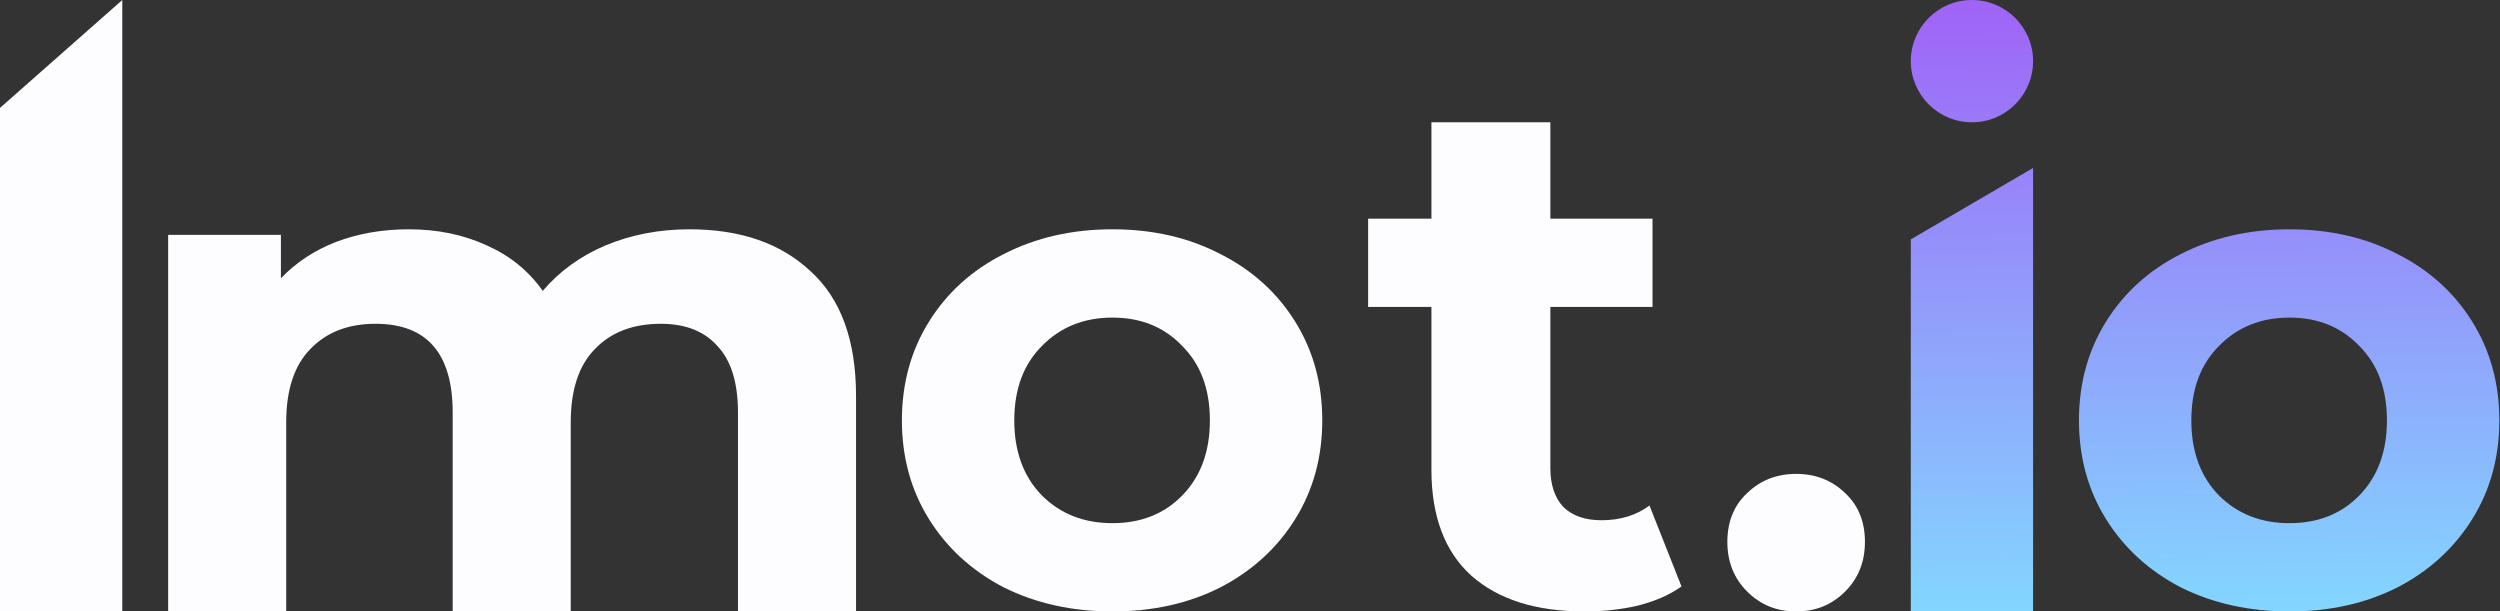 <?xml version="1.0" encoding="UTF-8"?> <svg xmlns="http://www.w3.org/2000/svg" width="646" height="158" viewBox="0 0 646 158" fill="none"><rect x="0" y="0" width="646" height="158" fill="#333333" stroke="none"/><path d="M178.181 59.25C191.348 59.25 201.777 62.867 209.468 70.102C217.289 77.216 221.2 87.947 221.2 102.296V158H190.695V106.636C190.695 98.918 188.936 93.192 185.416 89.454C182.027 85.596 177.138 83.666 170.75 83.666C163.58 83.666 157.909 85.837 153.737 90.177C149.566 94.397 147.479 100.728 147.479 109.168V158H116.974V106.636C116.974 91.323 110.326 83.666 97.029 83.666C89.99 83.666 84.384 85.837 80.213 90.177C76.041 94.397 73.955 100.728 73.955 109.168V158H43.45V60.697H72.586V71.91C76.497 67.811 81.255 64.676 86.861 62.505C92.597 60.335 98.854 59.25 105.633 59.25C113.064 59.25 119.777 60.637 125.775 63.41C131.771 66.062 136.594 69.981 140.245 75.166C144.546 70.102 149.956 66.183 156.475 63.41C163.124 60.637 170.359 59.25 178.181 59.25Z" fill="#FDFCFE"></path><path d="M287.454 158C277.039 158 267.666 155.92 259.333 151.761C251.123 147.483 244.691 141.602 240.035 134.115C235.378 126.628 233.05 118.131 233.05 108.626C233.05 99.119 235.378 90.622 240.035 83.135C244.691 75.649 251.123 69.826 259.333 65.667C267.666 61.389 277.039 59.25 287.454 59.25C297.869 59.25 307.183 61.389 315.392 65.667C323.601 69.826 330.035 75.649 334.691 83.135C339.347 90.622 341.675 99.119 341.675 108.626C341.675 118.131 339.347 126.628 334.691 134.115C330.035 141.602 323.601 147.483 315.392 151.761C307.183 155.92 297.869 158 287.454 158ZM287.454 135.185C294.807 135.185 300.811 132.807 305.467 128.054C310.246 123.182 312.635 116.706 312.635 108.626C312.635 100.544 310.246 94.127 305.467 89.374C300.811 84.502 294.807 82.066 287.454 82.066C280.102 82.066 274.038 84.502 269.259 89.374C264.48 94.127 262.091 100.544 262.091 108.626C262.091 116.706 264.48 123.182 269.259 128.054C274.038 132.807 280.102 135.185 287.454 135.185Z" fill="#FDFCFE"></path><path d="M434.5 151.538C431.479 153.691 427.736 155.339 423.27 156.479C418.936 157.493 414.339 158 409.479 158C396.869 158 387.084 154.896 380.123 148.686C373.293 142.478 369.878 133.354 369.878 121.316V79.309H353.525V56.5H369.878V31.6H400.613V56.5H427.013V79.309H400.613V120.935C400.613 125.244 401.729 128.602 403.962 131.01C406.327 133.29 409.61 134.43 413.813 134.43C418.673 134.43 422.811 133.164 426.226 130.63L434.5 151.538Z" fill="#FDFCFE"></path><path d="M464.125 158C459.116 158 454.902 156.29 451.481 152.869C448.06 149.449 446.35 145.173 446.35 140.042C446.35 134.789 448.06 130.574 451.481 127.398C454.902 124.099 459.116 122.45 464.125 122.45C469.133 122.45 473.348 124.099 476.768 127.398C480.189 130.574 481.9 134.789 481.9 140.042C481.9 145.173 480.189 149.449 476.768 152.869C473.348 156.29 469.133 158 464.125 158Z" fill="#FDFCFE"></path><path fill-rule="evenodd" clip-rule="evenodd" d="M509.551 31.6C518.277 31.6 525.35 24.526 525.35 15.8C525.35 7.074 518.277 0 509.551 0C500.824 0 493.75 7.074 493.75 15.8C493.75 24.526 500.824 31.6 509.551 31.6ZM493.75 61.867L525.35 43.392V157.942H493.75V61.867ZM591.605 158C581.189 158 571.816 155.92 563.483 151.761C555.273 147.483 548.841 141.602 544.185 134.115C539.528 126.628 537.2 118.131 537.2 108.626C537.2 99.119 539.528 90.622 544.185 83.135C548.841 75.649 555.273 69.826 563.483 65.667C571.816 61.389 581.189 59.25 591.605 59.25C602.02 59.25 611.333 61.389 619.542 65.667C627.752 69.826 634.185 75.649 638.841 83.135C643.498 90.622 645.825 99.119 645.825 108.626C645.825 118.131 643.498 126.628 638.841 134.115C634.185 141.602 627.752 147.483 619.542 151.761C611.333 155.92 602.02 158 591.605 158ZM591.605 135.185C598.957 135.185 604.961 132.807 609.617 128.054C614.396 123.182 616.785 116.706 616.785 108.626C616.785 100.544 614.396 94.127 609.617 89.374C604.961 84.502 598.957 82.066 591.605 82.066C584.252 82.066 578.188 84.502 573.409 89.374C568.63 94.127 566.241 100.544 566.241 108.626C566.241 116.706 568.63 123.182 573.409 128.054C578.188 132.807 584.252 135.185 591.605 135.185Z" fill="url(#paint0_linear_1522_51)"></path><path d="M0 27.882L31.6 0V158H0V27.882Z" fill="#FDFCFE"></path><defs><linearGradient id="paint0_linear_1522_51" x1="509.55" y1="5.75697e-09" x2="510.537" y2="158" gradientUnits="userSpaceOnUse"><stop stop-color="#A063F7"></stop><stop offset="1" stop-color="#83D6FF"></stop></linearGradient></defs></svg> 